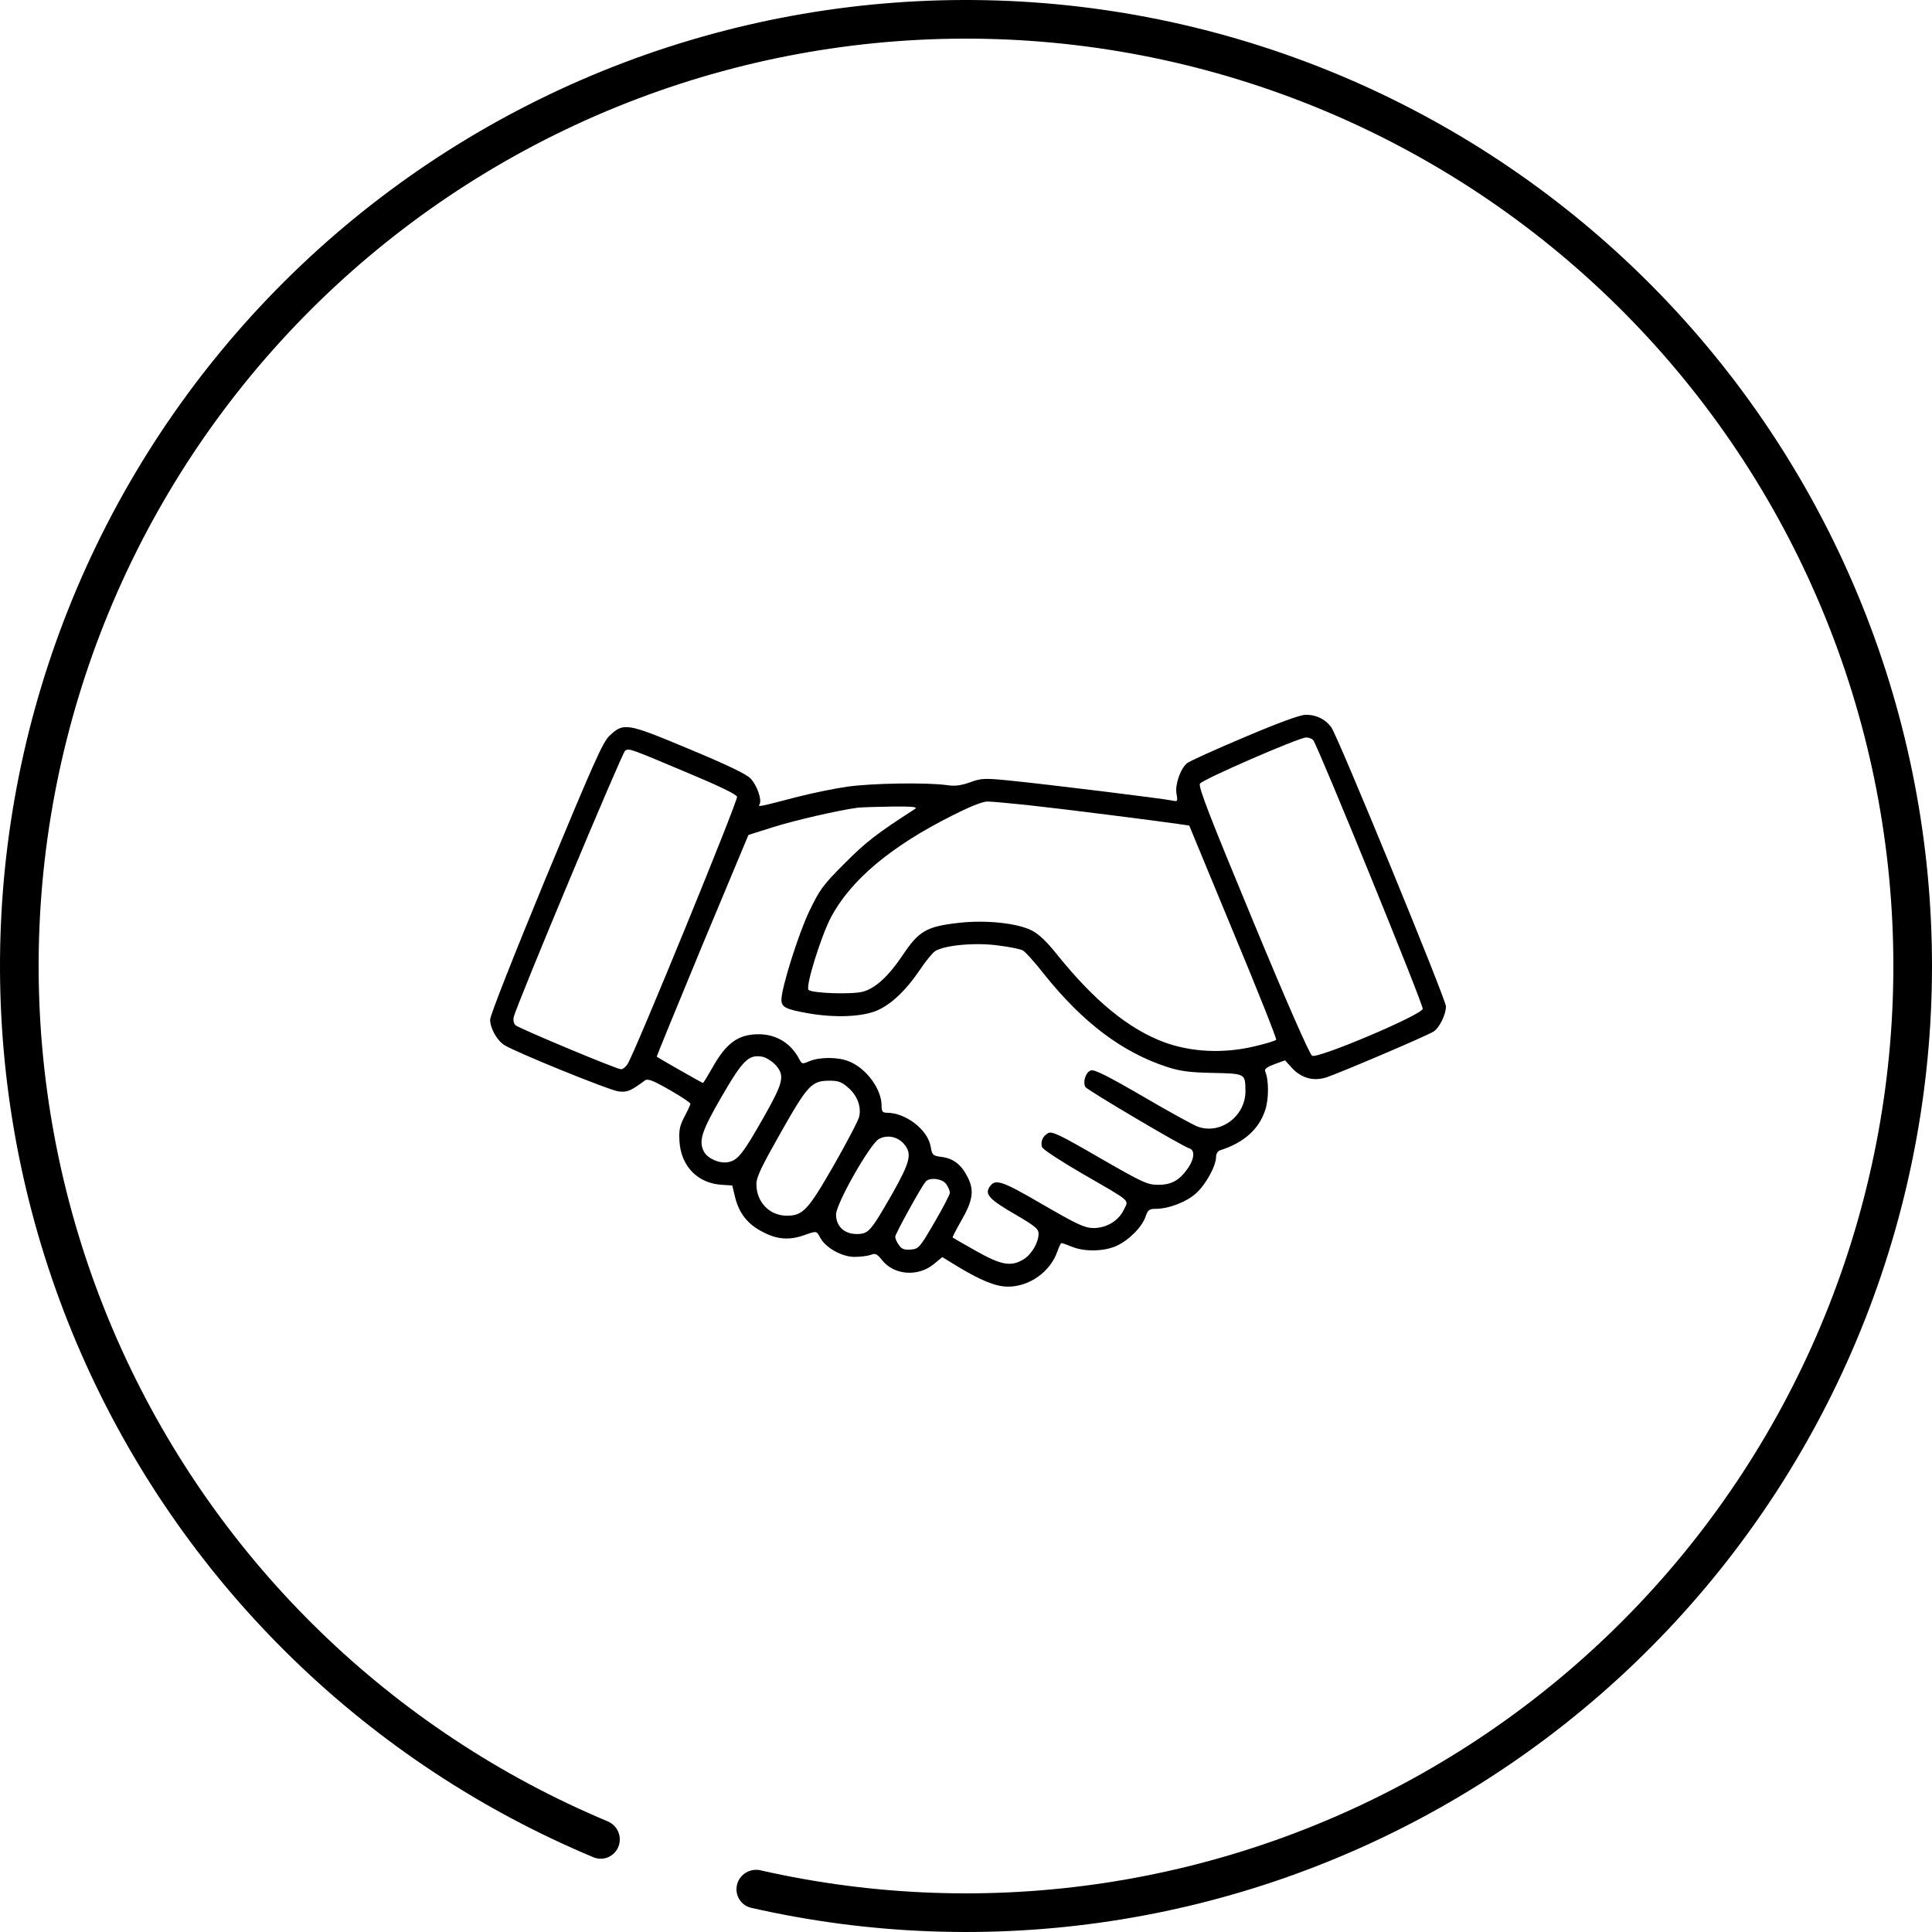 <?xml version="1.0" encoding="UTF-8"?> <svg xmlns="http://www.w3.org/2000/svg" width="473" height="473" viewBox="0 0 473 473" fill="none"><path d="M151.412 452.086C150.452 454.516 147.702 455.712 145.292 454.705C90.227 431.69 45.838 388.671 21.131 334.216C-4.228 278.324 -6.865 214.762 13.776 156.961C34.418 99.16 76.722 51.648 131.75 24.463C186.777 -2.721 250.218 -7.449 308.667 11.28C367.115 30.008 415.994 70.726 444.975 124.829C473.956 178.932 480.768 242.183 463.973 301.216C447.178 360.25 408.091 410.442 354.971 441.187C303.217 471.142 242.093 480.351 183.906 467.078C181.359 466.497 179.817 463.925 180.448 461.39V461.39C181.08 458.855 183.647 457.318 186.194 457.897C241.998 470.578 300.603 461.725 350.232 433C401.228 403.484 438.751 355.3 454.874 298.627C470.998 241.955 464.457 181.235 436.636 129.296C408.814 77.357 361.891 38.268 305.78 20.288C249.669 2.309 188.766 6.847 135.94 32.945C83.113 59.042 42.501 104.654 22.685 160.143C2.869 215.632 5.401 276.651 29.746 330.307C53.438 382.526 95.984 423.791 148.766 445.904C151.175 446.913 152.371 449.656 151.412 452.086V452.086Z" fill="black"></path><path d="M304.526 180.548C297.339 183.573 291.099 186.43 290.653 186.822C288.981 188.167 287.644 192.145 288.034 194.273C288.369 196.178 288.313 196.29 287.087 196.01C285.193 195.562 255.999 191.976 247.53 191.136C240.956 190.464 240.287 190.52 237.501 191.528C235.217 192.313 233.824 192.537 231.707 192.201C226.693 191.528 213.433 191.752 207.471 192.593C204.296 193.041 198.613 194.217 194.936 195.17C185.631 197.579 185.52 197.635 185.966 196.906C186.579 195.842 185.353 192.257 183.737 190.576C182.734 189.512 177.943 187.215 168.639 183.349C153.373 176.963 152.704 176.851 149.194 180.156C147.579 181.668 145.239 186.991 133.65 214.889C125.627 234.329 120 248.614 120 249.623C120 251.696 121.616 254.665 123.454 255.841C126.017 257.522 149.306 266.989 151.479 267.214C153.651 267.438 154.376 267.101 157.886 264.525C158.61 264.02 159.78 264.468 163.903 266.821C166.744 268.446 169.029 269.959 169.029 270.239C169.029 270.463 168.36 271.919 167.58 273.376C166.41 275.617 166.187 276.625 166.354 279.482C166.744 285.533 170.811 289.734 176.773 290.07L179.28 290.238L180.004 293.264C181.007 297.129 183.124 299.818 186.857 301.667C190.256 303.46 193.32 303.684 196.886 302.395C199.95 301.331 199.894 301.275 200.841 303.067C202.123 305.476 206.134 307.717 209.199 307.717C210.647 307.717 212.43 307.493 213.21 307.213C214.324 306.765 214.714 306.989 215.996 308.558C218.893 312.199 224.743 312.647 228.587 309.51L230.704 307.773L233.991 309.79C240.064 313.487 243.741 315 246.806 315C252.043 315 257.169 311.359 258.896 306.317C259.286 305.252 259.676 304.356 259.843 304.356C260.01 304.3 261.124 304.692 262.35 305.196C265.359 306.485 270.261 306.429 273.326 305.028C276.334 303.684 279.621 300.378 280.457 297.857C281.014 296.233 281.349 295.953 282.909 295.953C286.14 295.953 290.486 294.272 292.826 292.143C295.221 290.014 297.729 285.421 297.729 283.18C297.729 282.451 298.174 281.779 298.731 281.611C304.526 279.762 308.203 276.513 309.763 271.751C310.654 269.062 310.654 264.412 309.763 262.34C309.484 261.723 310.097 261.275 311.991 260.547L314.61 259.595L316.337 261.499C318.621 263.964 321.574 264.749 324.639 263.796C327.759 262.788 349.487 253.544 350.991 252.536C352.44 251.584 354 248.39 354 246.373C354 244.693 327.703 180.66 325.976 178.139C324.583 176.122 322.243 174.946 319.624 175.002C318.287 175.002 312.827 177.019 304.526 180.548ZM321.519 181.22C322.744 182.845 348.54 246.093 348.317 246.99C348.039 248.502 322.633 259.258 321.24 258.474C320.627 258.138 315.223 245.869 306.754 225.421C296.391 200.436 293.327 192.649 293.773 191.864C294.33 190.856 317.897 180.604 319.791 180.548C320.46 180.548 321.24 180.884 321.519 181.22ZM167.747 188.951C175.826 192.313 180.227 194.441 180.45 195.058C180.729 195.954 155.434 257.746 153.651 260.491C153.206 261.219 152.481 261.779 152.036 261.779C150.977 261.779 127.299 251.864 126.24 251.023C125.794 250.631 125.571 249.791 125.794 248.95C126.296 246.43 152.314 184.245 153.039 183.797C153.986 183.181 153.93 183.125 167.747 188.951ZM251.319 197.074C259.174 197.915 283.577 200.996 288.424 201.724L291.154 202.116L301.907 228.11C307.869 242.396 312.604 254.329 312.437 254.553C312.326 254.777 309.819 255.561 306.866 256.233C299.4 257.97 291.6 257.578 285.026 255.169C276.334 251.92 268.033 245.141 258.896 233.825C256.277 230.519 254.327 228.671 252.544 227.774C248.979 225.982 241.234 225.197 234.827 225.926C226.804 226.822 224.966 227.886 220.899 233.993C217.5 239.035 214.324 241.948 211.26 242.788C208.53 243.516 198.78 243.18 197.944 242.34C197.164 241.556 200.953 229.399 203.349 224.749C208.196 215.506 218.057 207.214 233.267 199.595C237.334 197.523 240.566 196.234 241.736 196.234C242.739 196.234 247.029 196.626 251.319 197.074ZM223.963 198.083C214.659 204.077 212.04 206.094 206.859 211.304C201.454 216.682 200.674 217.802 198.111 223.125C195.493 228.615 191.314 241.836 191.314 244.749C191.314 246.598 192.317 247.102 198.056 248.11C204.574 249.231 211.26 248.95 214.881 247.326C218.28 245.813 221.846 242.396 225.077 237.634C226.526 235.449 228.253 233.32 228.921 232.872C231.15 231.416 238.783 230.687 244.354 231.472C247.14 231.808 249.87 232.368 250.427 232.704C250.984 232.984 253.324 235.561 255.553 238.418C265.024 250.295 274.719 257.634 285.75 261.219C288.814 262.228 291.21 262.564 296.893 262.676C304.916 262.844 304.86 262.844 304.916 266.989C305.027 273.152 298.899 277.858 293.271 275.841C292.269 275.505 286.251 272.199 279.844 268.446C271.376 263.516 267.921 261.779 267.086 262.06C265.804 262.452 265.024 264.917 265.749 266.149C266.306 266.933 289.26 280.547 291.21 281.163C292.547 281.555 292.436 283.628 290.931 285.869C288.814 288.95 286.864 290.07 283.577 290.07C280.903 290.07 279.844 289.566 269.203 283.46C259.564 277.858 257.559 276.905 256.611 277.409C255.274 278.138 254.717 279.482 255.107 280.827C255.274 281.387 259.676 284.244 264.857 287.269C277.281 294.44 276.334 293.656 275.164 296.121C273.883 298.866 270.93 300.658 267.699 300.658C265.47 300.602 263.799 299.818 255.274 294.888C245.079 288.95 243.63 288.502 242.237 290.631C241.067 292.423 242.293 293.712 248.7 297.409C253.324 300.098 254.271 300.883 254.271 302.003C254.271 304.188 252.6 307.045 250.65 308.277C247.586 310.182 245.19 309.79 238.95 306.261C235.886 304.524 233.323 303.067 233.211 302.955C233.156 302.899 234.047 301.107 235.273 298.978C238.226 293.88 238.56 291.415 236.889 288.166C235.329 285.084 233.434 283.628 230.481 283.236C228.364 282.956 228.197 282.788 227.863 280.771C227.194 276.625 221.79 272.424 217.11 272.424C216.051 272.424 215.829 272.087 215.829 270.575C215.773 266.597 212.151 261.611 207.917 259.875C205.299 258.754 200.786 258.754 198.279 259.763C196.44 260.547 196.329 260.547 195.716 259.371C193.71 255.449 190.089 253.208 185.743 253.208C180.729 253.208 177.776 255.337 174.321 261.555C173.207 263.516 172.204 265.141 172.093 265.141C171.926 265.141 161.284 259.09 160.783 258.698C160.727 258.642 165.741 246.43 171.926 231.472L183.236 204.413L189.086 202.565C194.323 200.884 205.577 198.307 209.979 197.747C210.926 197.635 214.659 197.523 218.336 197.467C223.684 197.411 224.799 197.579 223.963 198.083ZM189.81 260.659C192.206 263.292 191.871 264.861 187.024 273.432C181.843 282.563 180.673 284.02 178.277 284.524C176.16 284.916 173.319 283.684 172.371 282.003C170.979 279.37 171.703 277.073 176.661 268.502C181.843 259.539 183.291 258.138 186.579 258.698C187.526 258.866 188.919 259.763 189.81 260.659ZM207.694 266.317C209.867 268.222 210.87 270.855 210.369 273.32C210.201 274.216 207.416 279.538 204.184 285.196C197.833 296.289 196.551 297.633 192.651 297.633C188.417 297.633 185.186 294.328 185.186 289.902C185.186 288.166 186.411 285.645 191.203 277.185C197.777 265.589 198.724 264.581 203.126 264.581C205.299 264.581 206.134 264.917 207.694 266.317ZM221.289 280.042C223.35 282.451 222.904 284.356 218.391 292.367C213.099 301.555 212.653 302.115 209.7 302.115C206.691 302.115 204.686 300.21 204.686 297.353C204.686 294.664 212.987 280.099 215.16 278.866C217.166 277.746 219.729 278.25 221.289 280.042ZM231.651 289.902C232.153 290.575 232.543 291.527 232.543 292.031C232.543 292.479 230.816 295.785 228.754 299.314C225.133 305.532 224.91 305.756 222.96 305.924C221.4 306.037 220.731 305.812 220.063 304.804C219.561 304.132 219.171 303.235 219.171 302.787C219.171 302.115 225.3 290.967 226.581 289.342C227.473 288.166 230.704 288.502 231.651 289.902Z" fill="black"></path></svg> 